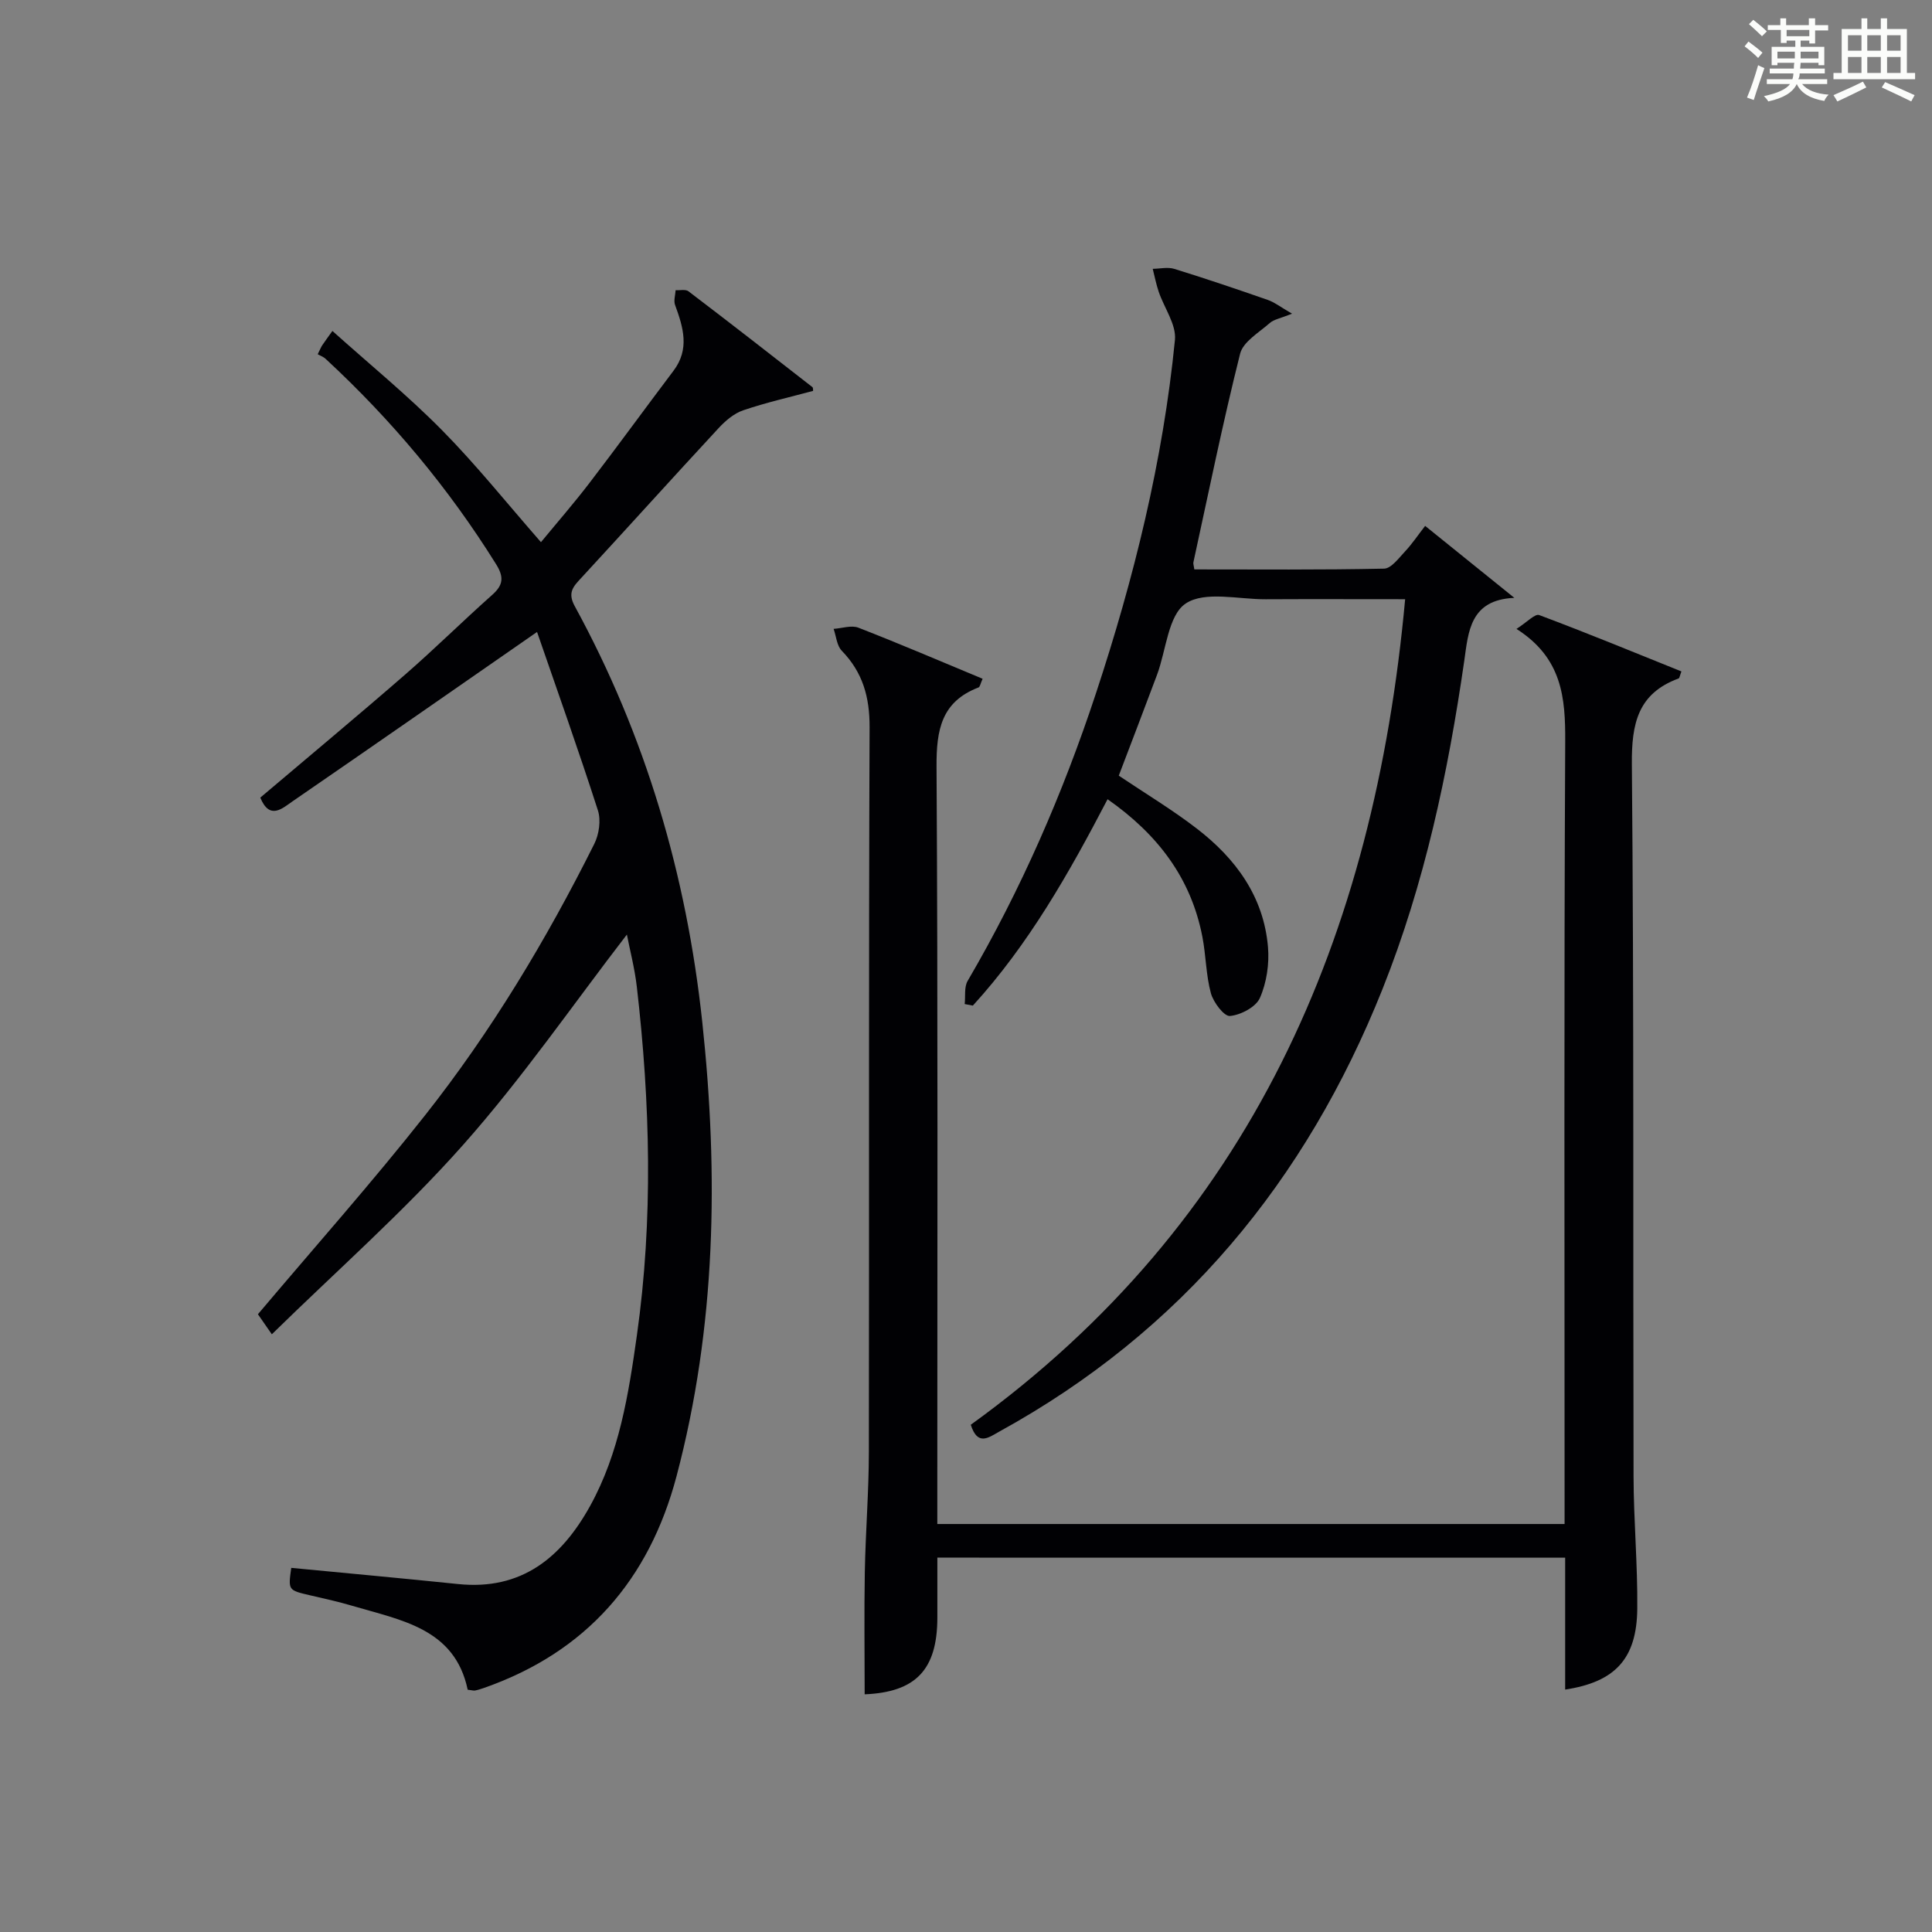 <?xml version="1.0" encoding="utf-8"?>
<svg version="1.1" id="漢_ZDIC_典" xmlns="http://www.w3.org/2000/svg" xmlns:xlink="http://www.w3.org/1999/xlink" x="0px" y="0px"
	 viewBox="0 0 400 400" style="enable-background:new 0 0 400 400;" xml:space="preserve">
<rect x="0" y="0" width="400" height="400" fill="#808080" stroke="none"/>
<style type="text/css">
	.st1{fill:#010104;}
	.st0{fill:#fbfcfa;}
</style>
<g>
	<path class="st0" d="M361.2,9.6l0.8-1c0.9,0.7,1.9,1.4,2.9,2.3L364,12C363,11,362,10.2,361.2,9.6z M361.7,20.2
		c0.9-2.1,1.6-4.3,2.3-6.7c0.4,0.2,0.8,0.4,1.3,0.6c-0.7,2.1-1.5,4.3-2.2,6.6L361.7,20.2z M362.1,5l0.9-0.9c1,0.8,2,1.6,2.8,2.4
		l-1,1C363.9,6.6,363,5.8,362.1,5z M374.6,3.8h1.2v1.4h2.7v1.1h-2.7v2.7h-1.2V8.4h-1.8v1.3h4.9v3.8h-1.2v-0.5h-3.7
		c0,0.4-0.1,0.9-0.1,1.2h5.1v1h-5.2c0,0.5-0.1,0.9-0.3,1.2h6v1h-5.2c1.1,1.3,2.9,2,5.5,2.2c-0.4,0.4-0.7,0.8-0.9,1.3
		c-2.9-0.5-4.8-1.6-5.7-3.5H372c-0.8,1.7-2.7,2.9-5.9,3.6c-0.2-0.4-0.6-0.8-0.9-1.1c2.8-0.6,4.6-1.4,5.4-2.5h-4.8v-1h5.3
		c0.1-0.3,0.2-0.7,0.2-1.2h-4.9v-1h5c0-0.4,0-0.8,0.1-1.2H368v0.5h-1.2V9.7h4.9V8.4h-1.8v0.5h-1.2V6.2H366V5.2h2.6V3.8h1.2v1.4h4.7
		V3.8z M368,12.1h3.6c0-0.4,0-0.9,0-1.4H368V12.1z M369.9,7.5h4.7V6.2h-4.7V7.5z M376.5,10.7h-3.7c0,0.5,0,1,0,1.4h3.7V10.7z"/>
	<path class="st0" d="M385.3,3.8h1.3V6h2.8V3.8h1.3V6h4.1v9.1h1.7v1.3h-16.9v-1.3h1.7V6h4.1V3.8z M385.7,16.9l0.7,1.2
		c-1.8,0.9-3.8,1.9-6,2.9c-0.2-0.4-0.5-0.8-0.8-1.3C381.9,18.7,383.9,17.8,385.7,16.9z M382.6,10.5h2.8V7.3h-2.8V10.5z M382.6,15.1
		h2.8v-3.3h-2.8V15.1z M386.6,10.5h2.8V7.3h-2.8V10.5z M386.6,15.1h2.8v-3.3h-2.8V15.1z M390.3,17c2.1,0.9,4.1,1.8,6.1,2.7l-0.7,1.3
		c-2.2-1.1-4.2-2-6.1-2.9L390.3,17z M393.5,7.3h-2.8v3.2h2.8V7.3z M390.7,15.1h2.8v-3.3h-2.8V15.1z"/>
	
	<path class="st1" d="M194.07,322.49c0,4.43,0,8.42,0,12.42c-0.01,10.85-4.53,15.44-15.05,15.88c0-8.43-0.12-16.87,0.03-25.3
		c0.15-8.31,0.83-16.62,0.84-24.94c0.08-49.99-0.05-99.99,0.15-149.98c0.02-6.25-1.41-11.36-5.76-15.84
		c-1.03-1.06-1.15-2.99-1.69-4.53c1.73-0.11,3.68-0.81,5.14-0.24c8.59,3.34,17.07,6.98,25.71,10.57c-0.45,0.99-0.54,1.68-0.85,1.8
		c-7.69,2.94-8.73,8.8-8.69,16.34c0.3,50.16,0.16,100.32,0.16,150.48c0,1.99,0,3.98,0,6.38c43.27,0,86.3,0,129.87,0
		c0-2.06,0-4.01,0-5.96c0-51.99-0.13-103.99,0.13-155.98c0.05-9.1-0.6-17.34-10.09-23.38c2.17-1.38,3.84-3.2,4.7-2.87
		c9.89,3.7,19.66,7.73,29.45,11.67c-0.34,0.89-0.39,1.39-0.59,1.46c-8.41,3.1-9.74,9.31-9.67,17.7
		c0.44,49.16,0.23,98.32,0.35,147.48c0.02,9.14,0.86,18.28,0.77,27.42c-0.1,10.37-4.59,15.17-14.93,16.74c0-8.99,0-17.95,0-27.31
		C280.68,322.49,237.66,322.49,194.07,322.49z"/>
	<path class="st1" d="M60.3,324.61c11.52,1.11,23.03,2.16,34.54,3.35c13.14,1.36,21.43-5.5,27.33-16.16c6.06-10.96,7.97-23.15,9.69-35.32
		c3.4-24.04,2.76-48.11-0.01-72.16c-0.45-3.89-1.46-7.71-2.06-10.83c-11.12,14.43-21.66,29.75-33.92,43.56
		c-12.2,13.75-26.11,25.99-39.59,39.2c-1.7-2.45-2.52-3.63-2.88-4.15c11.75-13.92,23.58-27.22,34.59-41.17
		c13.74-17.4,25.14-36.38,35.05-56.21c0.99-1.98,1.41-4.89,0.75-6.94c-4.05-12.57-8.48-25.01-12.6-36.94
		c-17.56,12.19-34.05,23.67-50.61,35.06c-2.12,1.46-4.74,3.97-6.69-0.76c9.97-8.45,20.07-16.85,29.97-25.46
		c6.15-5.35,11.95-11.1,18.05-16.52c2.3-2.04,2.45-3.69,0.81-6.33c-9.84-15.79-21.66-29.91-35.3-42.53
		c-0.48-0.45-1.16-0.68-1.64-0.96c0.51-1.03,0.68-1.47,0.94-1.86c0.55-0.82,1.14-1.61,2.1-2.96c7.7,6.91,15.58,13.34,22.68,20.53
		c7.09,7.18,13.42,15.11,20.5,23.2c3.25-3.95,6.81-8.03,10.09-12.32c5.86-7.65,11.53-15.46,17.34-23.15
		c3.41-4.51,2.03-9.01,0.34-13.63c-0.33-0.89,0.05-2.04,0.11-3.07c0.9,0.06,2.06-0.23,2.66,0.23c8.6,6.54,17.13,13.18,25.65,19.83
		c0.19,0.14,0.12,0.61,0.15,0.79c-4.85,1.31-9.75,2.41-14.47,4.02c-1.92,0.65-3.71,2.19-5.13,3.73
		c-9.5,10.25-18.86,20.64-28.34,30.91c-1.66,1.8-2.97,3.04-1.41,5.9c14.69,26.89,23.15,55.67,26.41,86.13
		c3.39,31.67,2.85,63.06-5.33,94.01c-5.66,21.41-18.63,36.38-39.79,43.81c-0.63,0.22-1.26,0.43-1.91,0.56
		c-0.3,0.06-0.64-0.06-1.54-0.16c-2.66-12.71-13.8-14.38-23.95-17.39c-2.86-0.85-5.78-1.49-8.69-2.16
		C59.66,329.23,59.65,329.26,60.3,324.61z"/>
	<path class="st1" d="M200.99,294.98c57.94-41.84,83.54-100.94,89.93-170.92c-9.96,0-19.42-0.04-28.87,0.01c-5.65,0.03-12.59-1.76-16.56,0.88
		c-3.65,2.42-4.04,9.69-5.95,14.79c-2.6,6.97-5.28,13.92-7.91,20.85c5.51,3.7,11.07,7.04,16.17,10.97
		c8.04,6.19,13.83,14.06,14.72,24.49c0.3,3.49-0.27,7.38-1.67,10.56c-0.83,1.89-3.96,3.53-6.2,3.74c-1.21,0.11-3.43-2.82-3.95-4.72
		c-1.03-3.79-1.01-7.85-1.77-11.73c-2.35-12.07-9.19-21.13-19.62-28.43c-7.96,15.28-16.35,30.08-27.89,42.73
		c-0.56-0.11-1.13-0.22-1.69-0.32c0.18-1.61-0.14-3.51,0.61-4.79c11.04-18.88,19.71-38.79,26.56-59.53
		c7.88-23.86,13.89-48.16,16.36-73.19c0.31-3.18-2.24-6.63-3.37-9.99c-0.52-1.54-0.83-3.14-1.23-4.72c1.5-0.02,3.11-0.41,4.47,0.01
		c6.5,2.01,12.94,4.19,19.36,6.43c1.4,0.49,2.62,1.46,5.01,2.84c-2.4,0.98-3.75,1.18-4.61,1.94c-2.23,1.97-5.52,3.87-6.14,6.36
		c-3.59,14.3-6.53,28.77-9.67,43.18c-0.07,0.3,0.08,0.65,0.19,1.47c13.05,0,26.17,0.12,39.29-0.16c1.48-0.03,3.03-2.17,4.33-3.55
		c1.45-1.54,2.64-3.33,4.17-5.3c6.12,4.94,11.89,9.59,18.47,14.9c-9.24,0.39-9.52,7.1-10.37,13.03
		c-3.36,23.24-8.19,46.07-16.93,67.97c-15.86,39.75-41.6,70.89-79.38,91.64C204.61,297.68,202.4,299.41,200.99,294.98z"/>
</g>
</svg>
